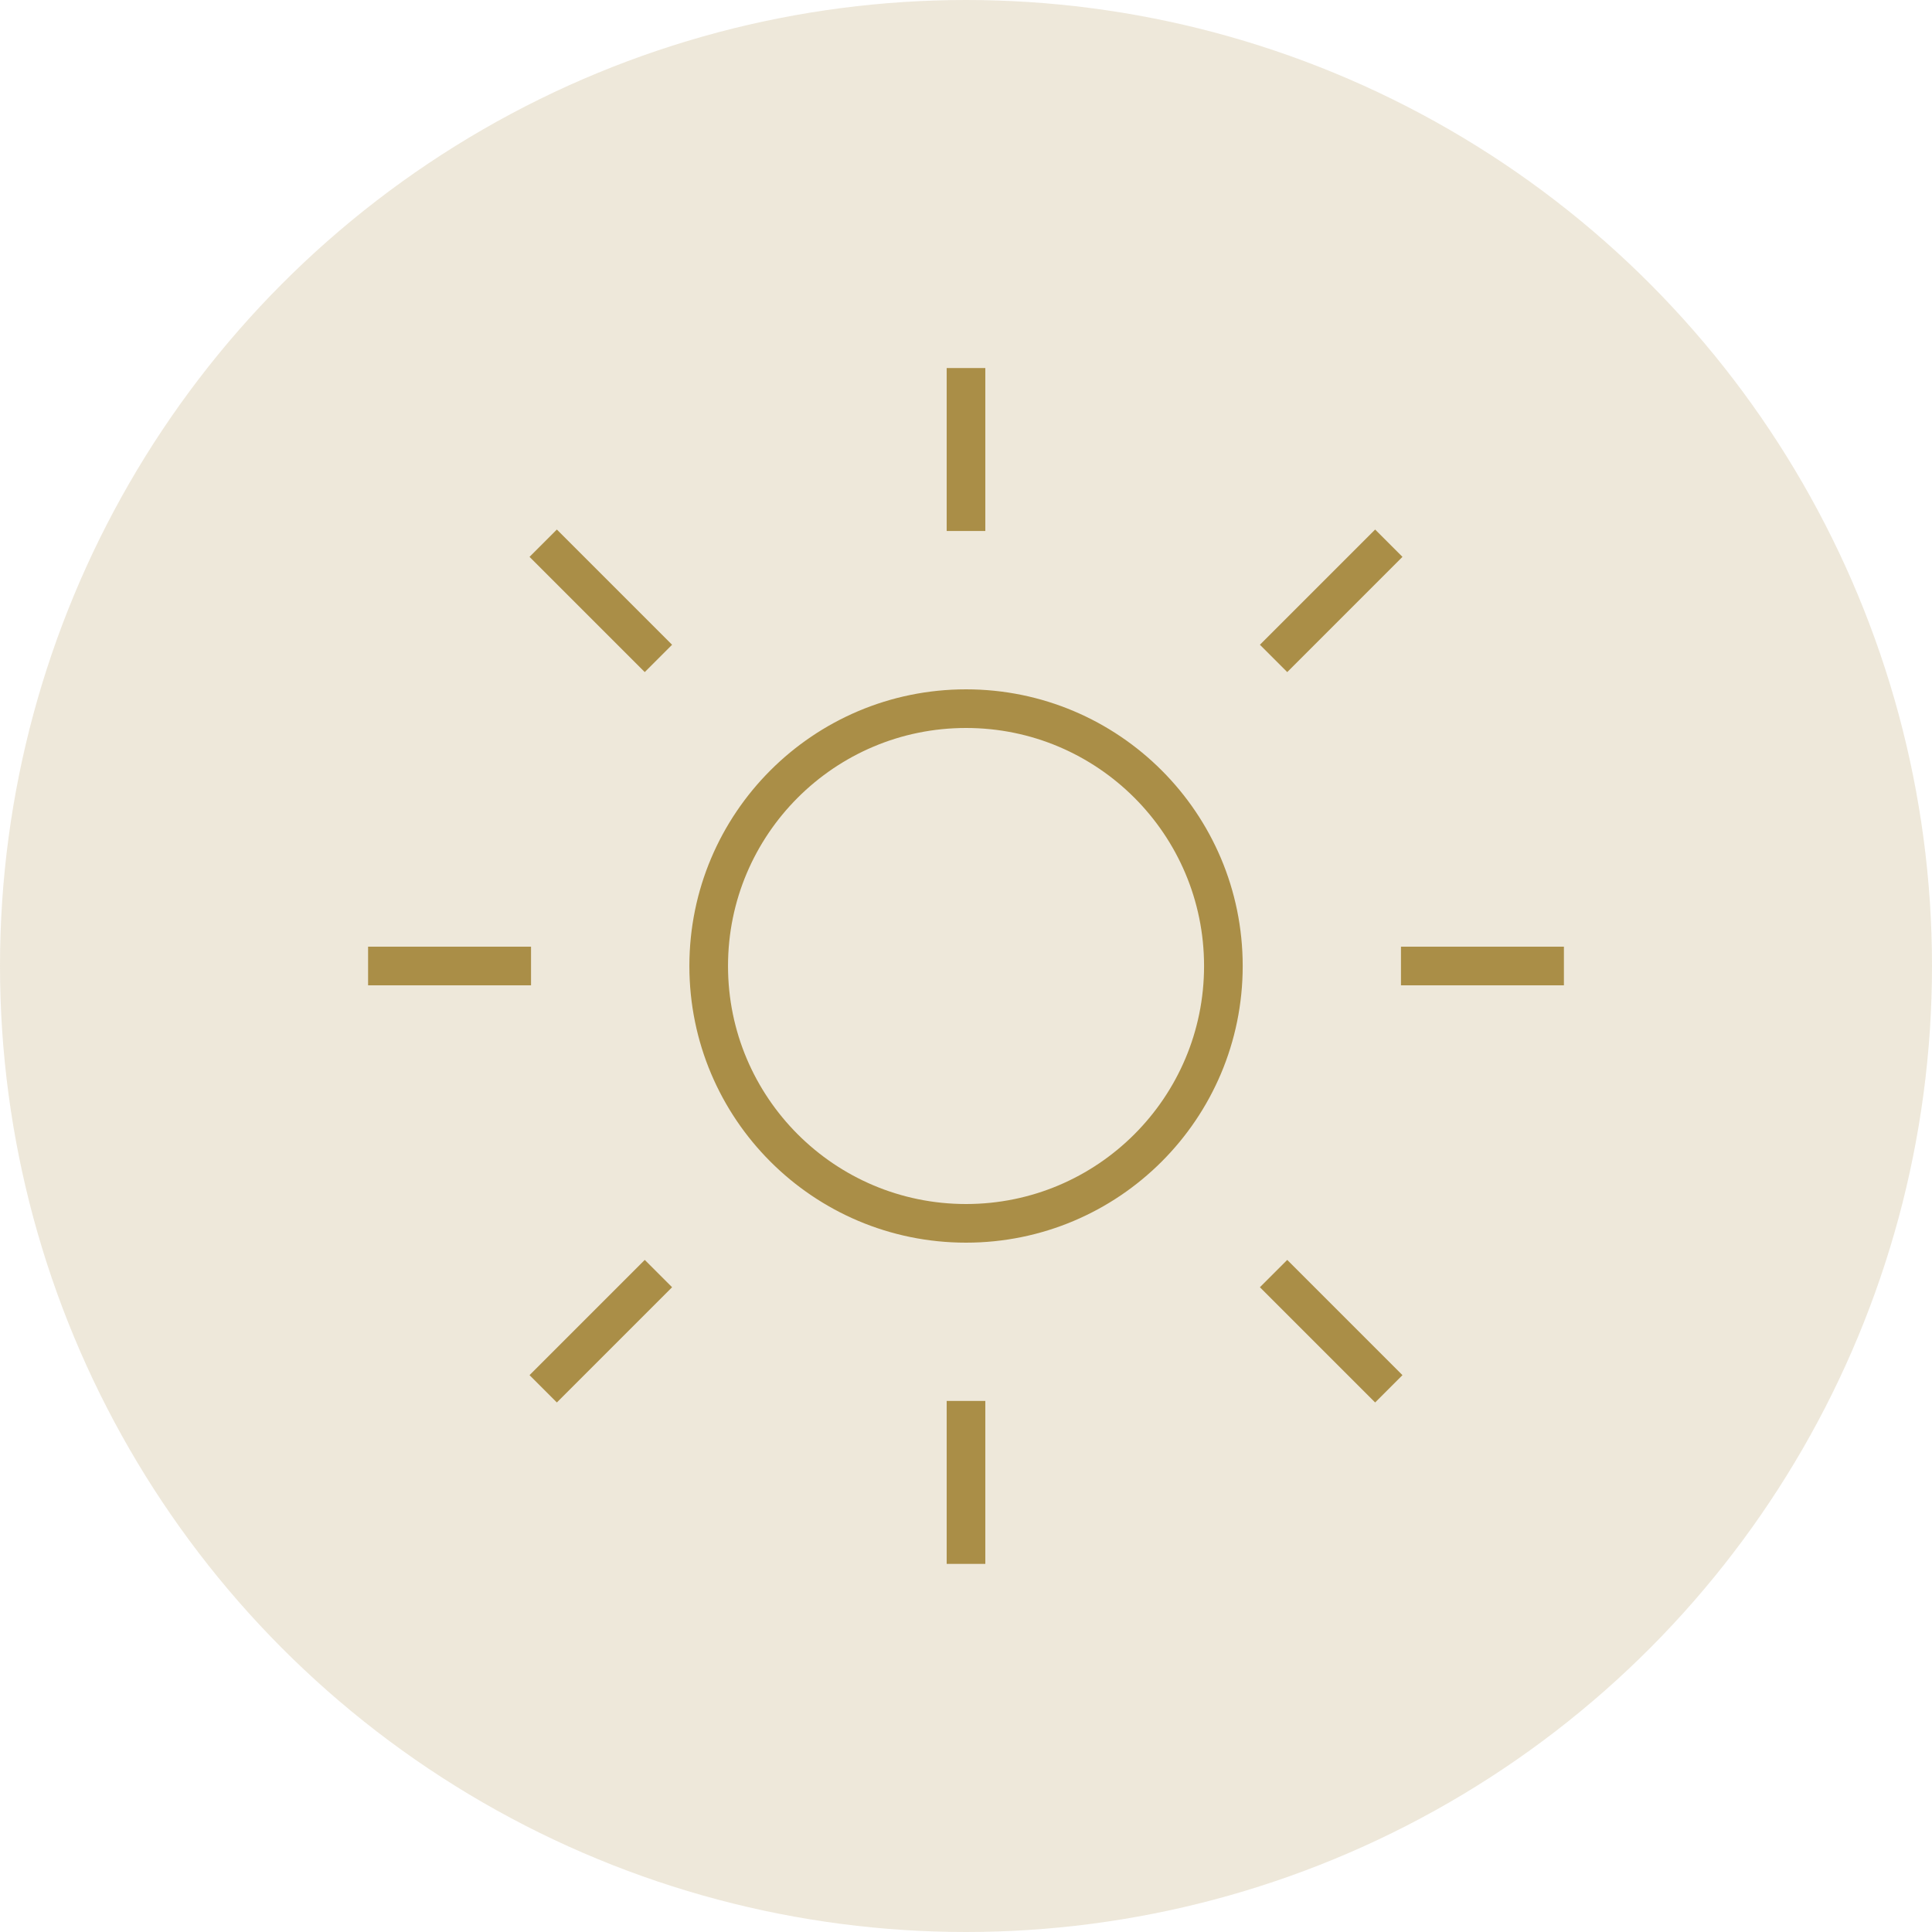 <?xml version="1.0" encoding="UTF-8"?> <svg xmlns="http://www.w3.org/2000/svg" width="50" height="50" viewBox="0 0 50 50"><g transform="translate(-2350.32 -5271.268)"><circle cx="25" cy="25" r="25" transform="translate(2350.32 5271.268)" fill="#aa8e47" opacity="0.2"></circle><line x1="2.982" y1="2.982" transform="translate(2383.28 5304.228)" fill="none" stroke="#aa8e47" stroke-width="1"></line><line x1="2.982" y1="2.982" transform="translate(2364.378 5285.326)" fill="none" stroke="#aa8e47" stroke-width="1"></line><line x1="2.982" y2="2.982" transform="translate(2383.28 5285.326)" fill="none" stroke="#aa8e47" stroke-width="1"></line><line x1="2.982" y2="2.982" transform="translate(2364.378 5304.228)" fill="none" stroke="#aa8e47" stroke-width="1"></line><line x1="4.217" transform="translate(2386.577 5296.268)" fill="none" stroke="#aa8e47" stroke-width="1"></line><line x1="4.217" transform="translate(2359.846 5296.268)" fill="none" stroke="#aa8e47" stroke-width="1"></line><circle cx="6.66" cy="6.66" r="6.66" transform="translate(2368.661 5289.608)" fill="none" stroke="#aa8e47" stroke-width="1"></circle><line y2="4.217" transform="translate(2375.32 5280.793)" fill="none" stroke="#aa8e47" stroke-width="1"></line><line y2="4.217" transform="translate(2375.32 5307.524)" fill="none" stroke="#aa8e47" stroke-width="1"></line></g></svg> 